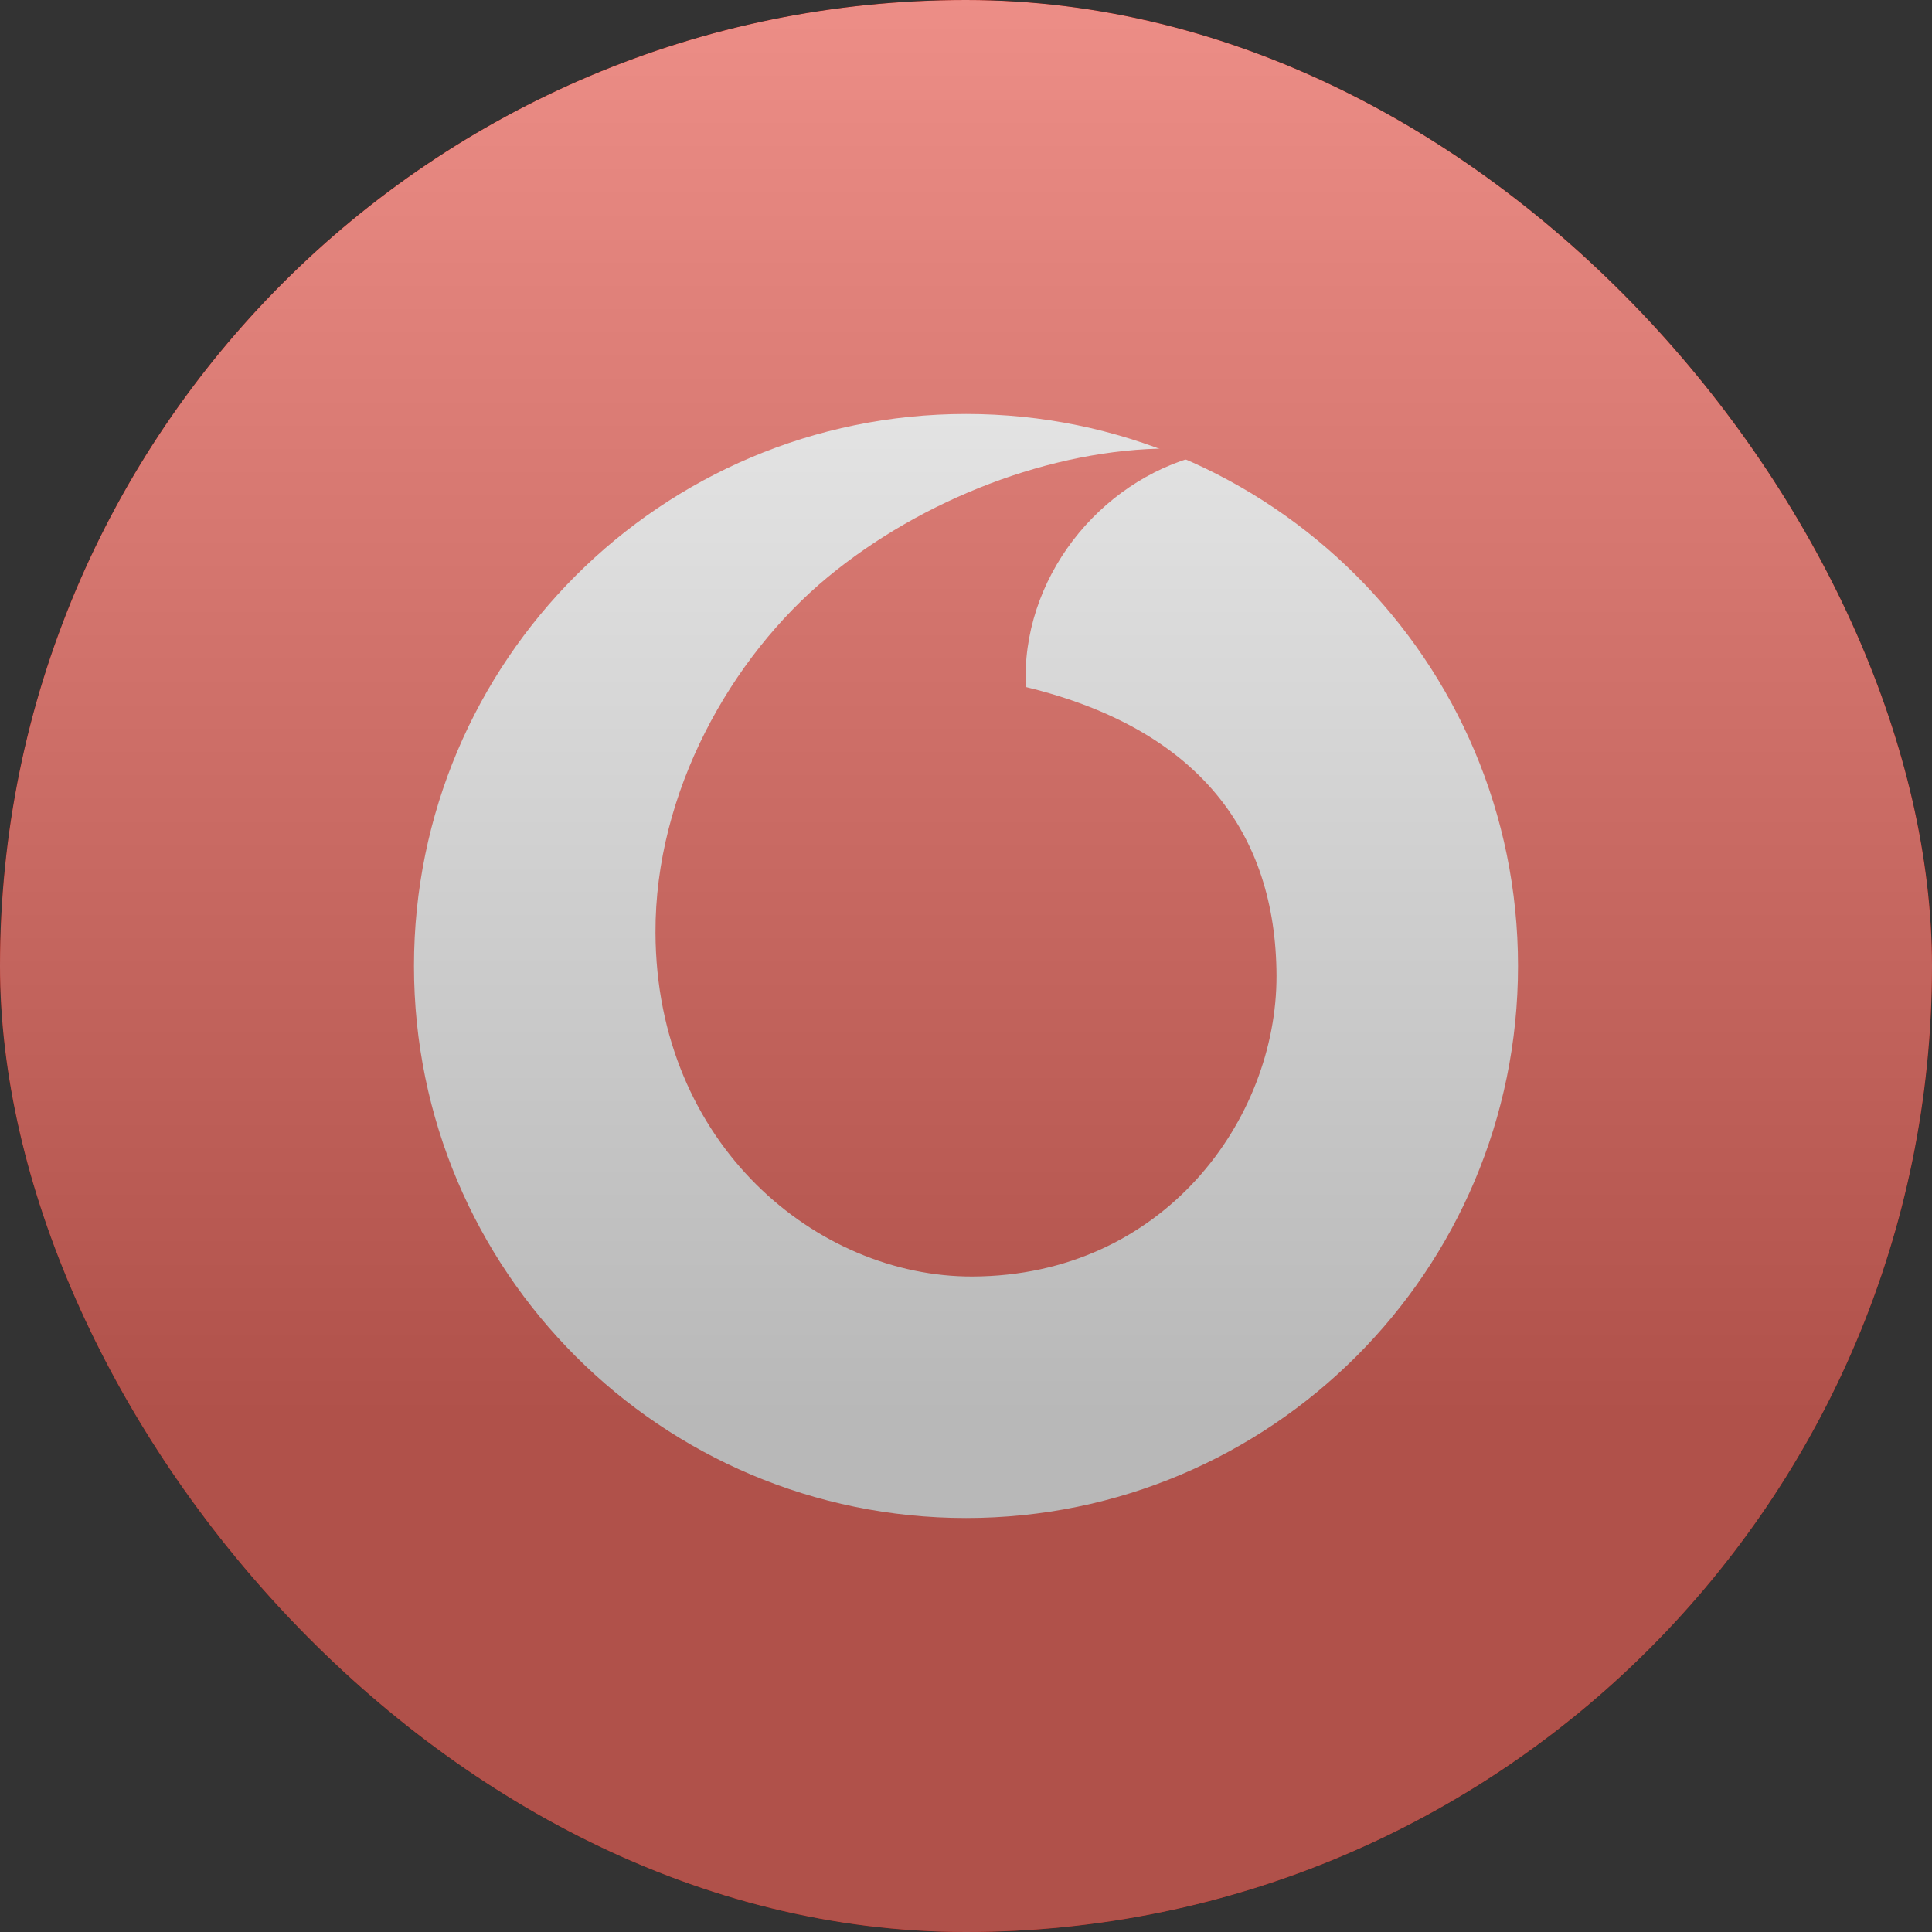 <svg width="36" height="36" viewBox="0 0 36 36" fill="none" xmlns="http://www.w3.org/2000/svg">
<rect x="0" y="0" width="36" height="36" fill="#333333" stroke="none"/>
<g clip-path="url(#clip0_159_1091)">
<path d="M0 0H36V36H0V0Z" fill="#EE3023"/>
<path d="M28.286 18C28.286 23.68 23.682 28.286 18.001 28.286C12.319 28.286 7.714 23.68 7.714 18C7.714 12.32 12.32 7.714 18.001 7.714C23.682 7.714 28.286 12.32 28.286 18Z" fill="white"/>
<path d="M18.119 23.786C15.233 23.795 12.228 21.334 12.214 17.38C12.204 14.765 13.618 12.248 15.422 10.755C17.183 9.3 19.595 8.365 21.781 8.357C22.063 8.357 22.358 8.38 22.538 8.442C20.627 8.837 19.104 10.616 19.11 12.632C19.11 12.7 19.116 12.771 19.124 12.804C22.324 13.583 23.776 15.512 23.786 18.18C23.793 20.85 21.685 23.774 18.119 23.786Z" fill="#EE3023"/>
<g style="mix-blend-mode:overlay" opacity="0.5">
<rect width="36" height="36" fill="url(#paint0_linear_159_1091)"/>
</g>
</g>
<defs>
<linearGradient id="paint0_linear_159_1091" x1="18" y1="0" x2="18" y2="26.5" gradientUnits="userSpaceOnUse">
<stop stop-color="#EBEBEB"/>
<stop offset="1" stop-color="#717171"/>
</linearGradient>
<clipPath id="clip0_159_1091">
<rect width="36" height="36" rx="18" fill="white"/>
</clipPath>
</defs>
</svg>
